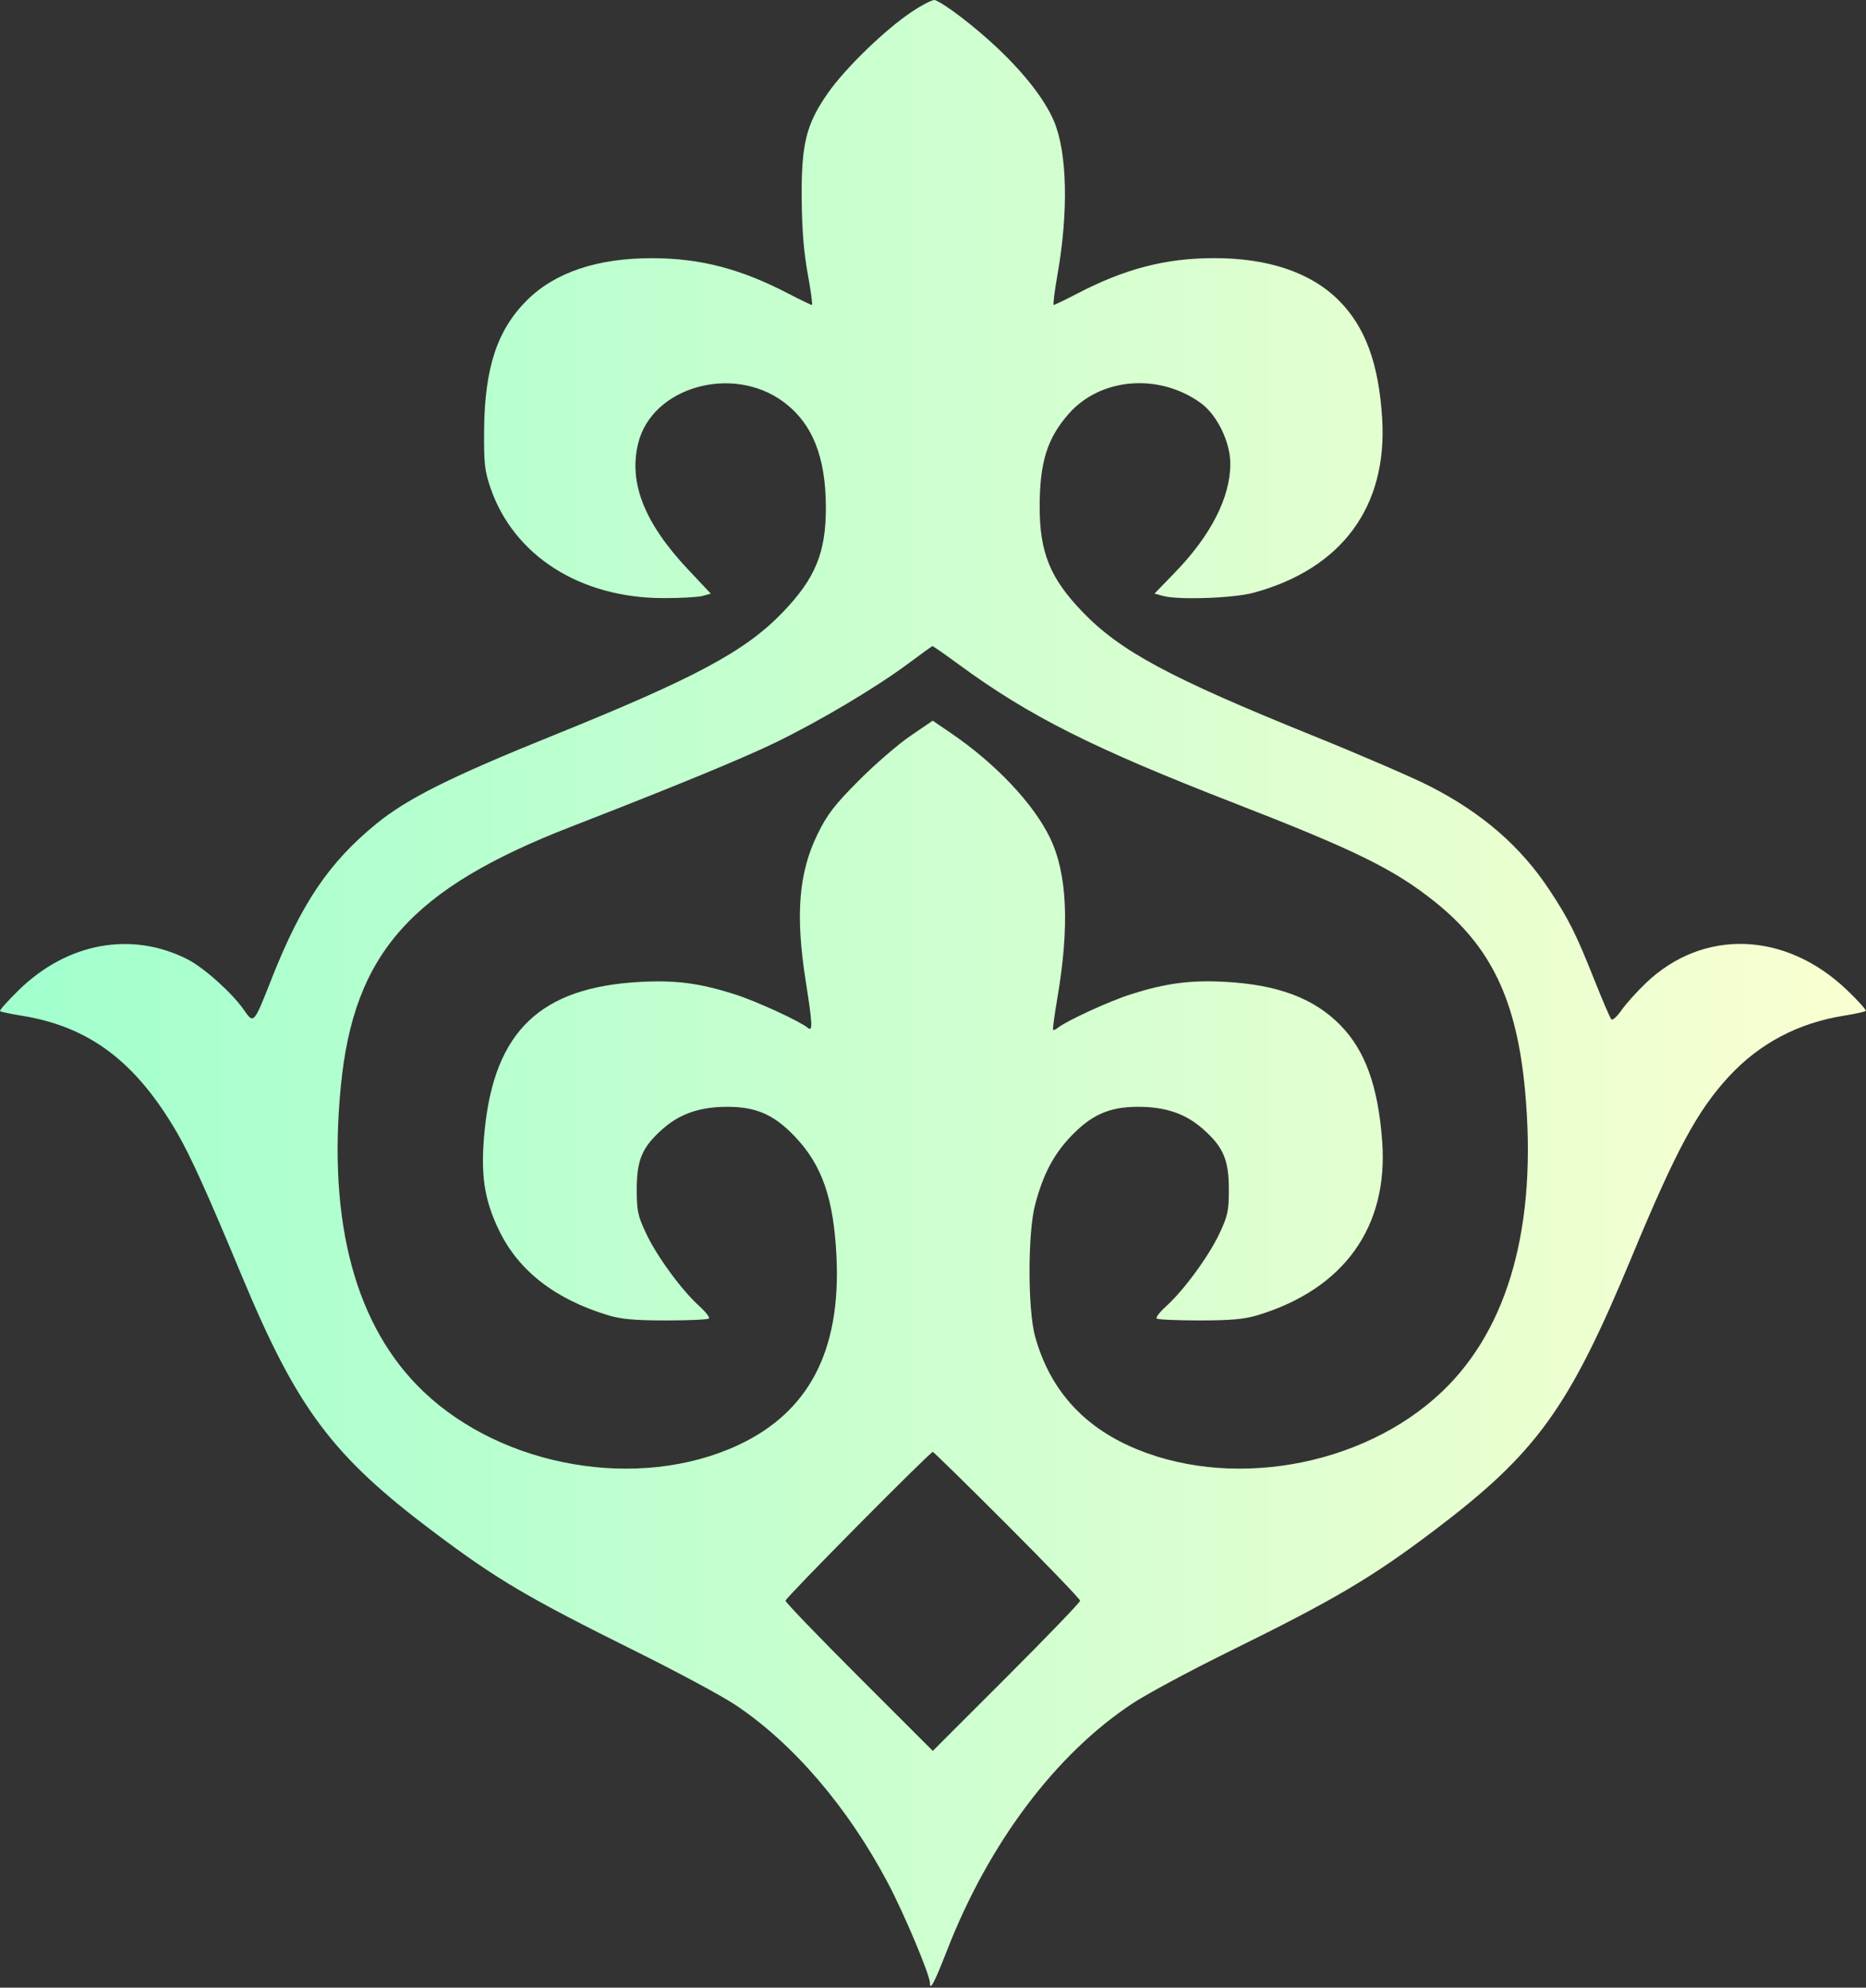 <?xml version="1.0" encoding="UTF-8"?> <svg xmlns="http://www.w3.org/2000/svg" width="646" height="688" viewBox="0 0 646 688" fill="none"><rect x="0" y="0" width="646" height="688" fill="#333333" stroke="none"/> <path fill-rule="evenodd" clip-rule="evenodd" d="M315.528 4.171C306.321 10.35 292.799 23.437 286.76 32.012C279.127 42.851 277.405 49.679 277.541 68.558C277.619 79.326 278.26 87.34 279.641 94.808C280.734 100.721 281.374 105.558 281.064 105.558C280.754 105.558 277.11 103.795 272.965 101.641C256.429 93.045 242.526 89.417 225.929 89.368C206.866 89.311 192.083 94.273 182.364 103.993C172.144 114.213 167.817 127.278 167.604 148.558C167.487 160.281 167.775 162.949 169.786 168.824C177.812 192.265 200.707 206.928 229.429 207.022C235.479 207.042 241.7 206.704 243.252 206.271L246.076 205.483L238.252 197.17C223.017 180.98 217.518 166.992 220.988 153.251C225.865 133.932 253.613 126.087 271.172 139.062C281.216 146.485 285.876 158.034 285.912 175.598C285.943 191.263 282.292 200.159 271.007 211.905C258.017 225.426 240.838 234.642 191.429 254.594C156.139 268.845 141.093 276.354 130.396 285.053C113.917 298.457 104.322 312.663 93.923 339.058C87.831 354.52 87.852 354.497 84.404 349.521C80.357 343.683 70.562 334.913 64.86 332.023C45.51 322.217 23.281 326.29 6.488 342.718C2.67 346.453 -0.242 349.72 0.016 349.979C0.275 350.237 3.587 350.944 7.376 351.55C30.807 355.293 46.865 367.33 61.188 391.889C65.872 399.919 71.774 412.944 83.471 441.058C102.911 487.781 114.967 503.886 150.429 530.499C172.064 546.736 182.687 553.004 219.746 571.4C234.221 578.585 249.859 586.989 254.498 590.076C274.579 603.437 293.521 625.537 307.4 651.8C313.068 662.524 321.929 683.6 321.929 686.357C321.929 689.266 323.518 686.248 327.876 675.058C342.32 637.971 365.514 607.12 392.139 589.58C397.136 586.288 412.295 578.15 425.826 571.496C461.951 553.729 474.972 546.039 496.51 529.75C532.022 502.892 543.098 487.555 564.898 435.058C580.264 398.056 587.625 384.401 598.594 372.554C609.144 361.158 622.559 354.083 638.4 351.559C642.234 350.949 645.609 350.209 645.9 349.915C646.191 349.622 643.233 346.333 639.328 342.606C618.087 322.337 589.609 321.368 569.823 340.241C566.68 343.238 562.871 347.478 561.357 349.662C559.843 351.846 558.262 353.279 557.844 352.846C557.426 352.413 554.785 346.277 551.975 339.212C545.6 323.184 543.073 318.124 536.416 308.058C526.399 292.912 513.157 281.426 495.013 272.145C489.132 269.137 470.844 261.231 454.374 254.578C405.076 234.661 387.83 225.392 374.734 211.776C363.563 200.161 359.929 191.254 359.929 175.484C359.929 160.018 362.525 151.707 370.011 143.202C381.016 130.7 401.283 129.063 415.706 139.512C421.351 143.601 425.929 153.01 425.929 160.524C425.929 172.173 419.224 185.309 406.668 198.259L399.687 205.459L402.558 206.259C407.815 207.722 426.992 207.068 433.929 205.188C464.497 196.903 480.378 175.407 478.5 144.857C477.332 125.873 472.665 113.164 463.494 103.993C453.76 94.259 438.913 89.268 419.929 89.349C403.316 89.42 389.412 93.054 372.893 101.641C368.748 103.795 365.106 105.558 364.798 105.558C364.491 105.558 365.056 100.946 366.054 95.308C369.959 73.244 369.486 52.688 364.821 41.807C361.692 34.508 354.812 25.611 345.417 16.718C337.702 9.415 327.253 1.384 323.699 0.025C323 -0.242 319.324 1.624 315.528 4.171ZM332.003 230.058C356.24 247.848 378.331 258.964 427.087 277.906C469.376 294.335 482.621 300.85 496.81 312.203C516.247 327.754 525.089 346.295 527.97 377.542C532.248 423.938 522.383 459.674 499.211 481.721C471.545 508.045 424.719 516.063 390.573 500.324C373.897 492.638 363.097 479.966 358.317 462.478C355.777 453.183 355.786 426.778 358.334 417.058C361.069 406.621 364.675 399.707 370.67 393.406C377.856 385.852 384.019 383.124 393.929 383.109C403.467 383.096 410.379 385.442 416.391 390.734C423.49 396.982 425.403 401.395 425.417 411.558C425.428 419.116 425.062 420.834 422.12 427.058C418.398 434.93 409.852 446.588 403.786 452.069C401.567 454.073 400.054 456.016 400.423 456.386C400.793 456.755 407.471 457.057 415.262 457.056C426.112 457.054 430.834 456.626 435.429 455.229C465.298 446.144 480.679 424.672 478.508 395.092C477.105 375.976 472.637 363.597 463.96 354.782C454.802 345.478 442.291 340.807 423.933 339.839C412.008 339.21 403.473 340.352 391.429 344.186C384.002 346.551 369.085 353.407 366.155 355.802C365.454 356.374 364.738 356.666 364.563 356.451C364.389 356.235 365.052 351.333 366.038 345.558C370.311 320.53 369.494 302.462 363.528 290.058C357.795 278.137 344.58 264.187 328.996 253.604L322.896 249.461L315.163 254.729C310.909 257.626 302.849 264.601 297.252 270.228C288.857 278.668 286.364 281.913 283.018 288.759C276.496 302.102 275.32 316.708 278.929 339.558C281.3 354.573 281.422 357.206 279.679 355.781C276.769 353.404 261.827 346.542 254.429 344.186C242.189 340.289 233.891 339.206 221.473 339.885C187.153 341.762 171.265 356.898 167.806 391.013C166.252 406.347 167.543 415.236 172.913 426.179C179.68 439.97 192.243 449.697 210.429 455.229C215.024 456.626 219.746 457.054 230.596 457.056C238.387 457.057 245.065 456.755 245.435 456.386C245.804 456.016 244.291 454.073 242.072 452.069C236.006 446.588 227.46 434.93 223.738 427.058C220.796 420.834 220.43 419.116 220.441 411.558C220.455 401.395 222.368 396.982 229.467 390.734C235.479 385.442 242.391 383.096 251.929 383.109C261.839 383.124 268.002 385.852 275.188 393.406C284.632 403.333 288.631 414.897 289.59 435.058C291.141 467.659 279.946 488.957 255.285 500.324C221.139 516.063 174.313 508.045 146.647 481.721C123.153 459.368 113.38 423.303 117.994 375.982C122.481 329.956 142.321 307.638 197.929 286.062C233.037 272.44 257.043 262.558 268.351 257.074C283.701 249.631 303.162 238.064 314.429 229.689C318.829 226.419 322.591 223.701 322.788 223.65C322.985 223.6 327.132 226.483 332.003 230.058ZM348.686 527.815C362.57 541.707 373.929 553.522 373.929 554.073C373.929 554.623 362.454 566.541 348.429 580.558L322.929 606.043L297.429 580.558C283.404 566.541 271.929 554.619 271.928 554.065C271.927 553.077 321.942 502.58 322.936 502.565C323.215 502.561 334.803 513.924 348.686 527.815Z" fill="url(#paint0_linear)"></path> <defs> <linearGradient id="paint0_linear" x1="0" y1="343.699" x2="645.92" y2="343.699" gradientUnits="userSpaceOnUse"> <stop stop-color="#A1FFCE"></stop> <stop offset="1" stop-color="#FAFFD1"></stop> </linearGradient> </defs> </svg> 